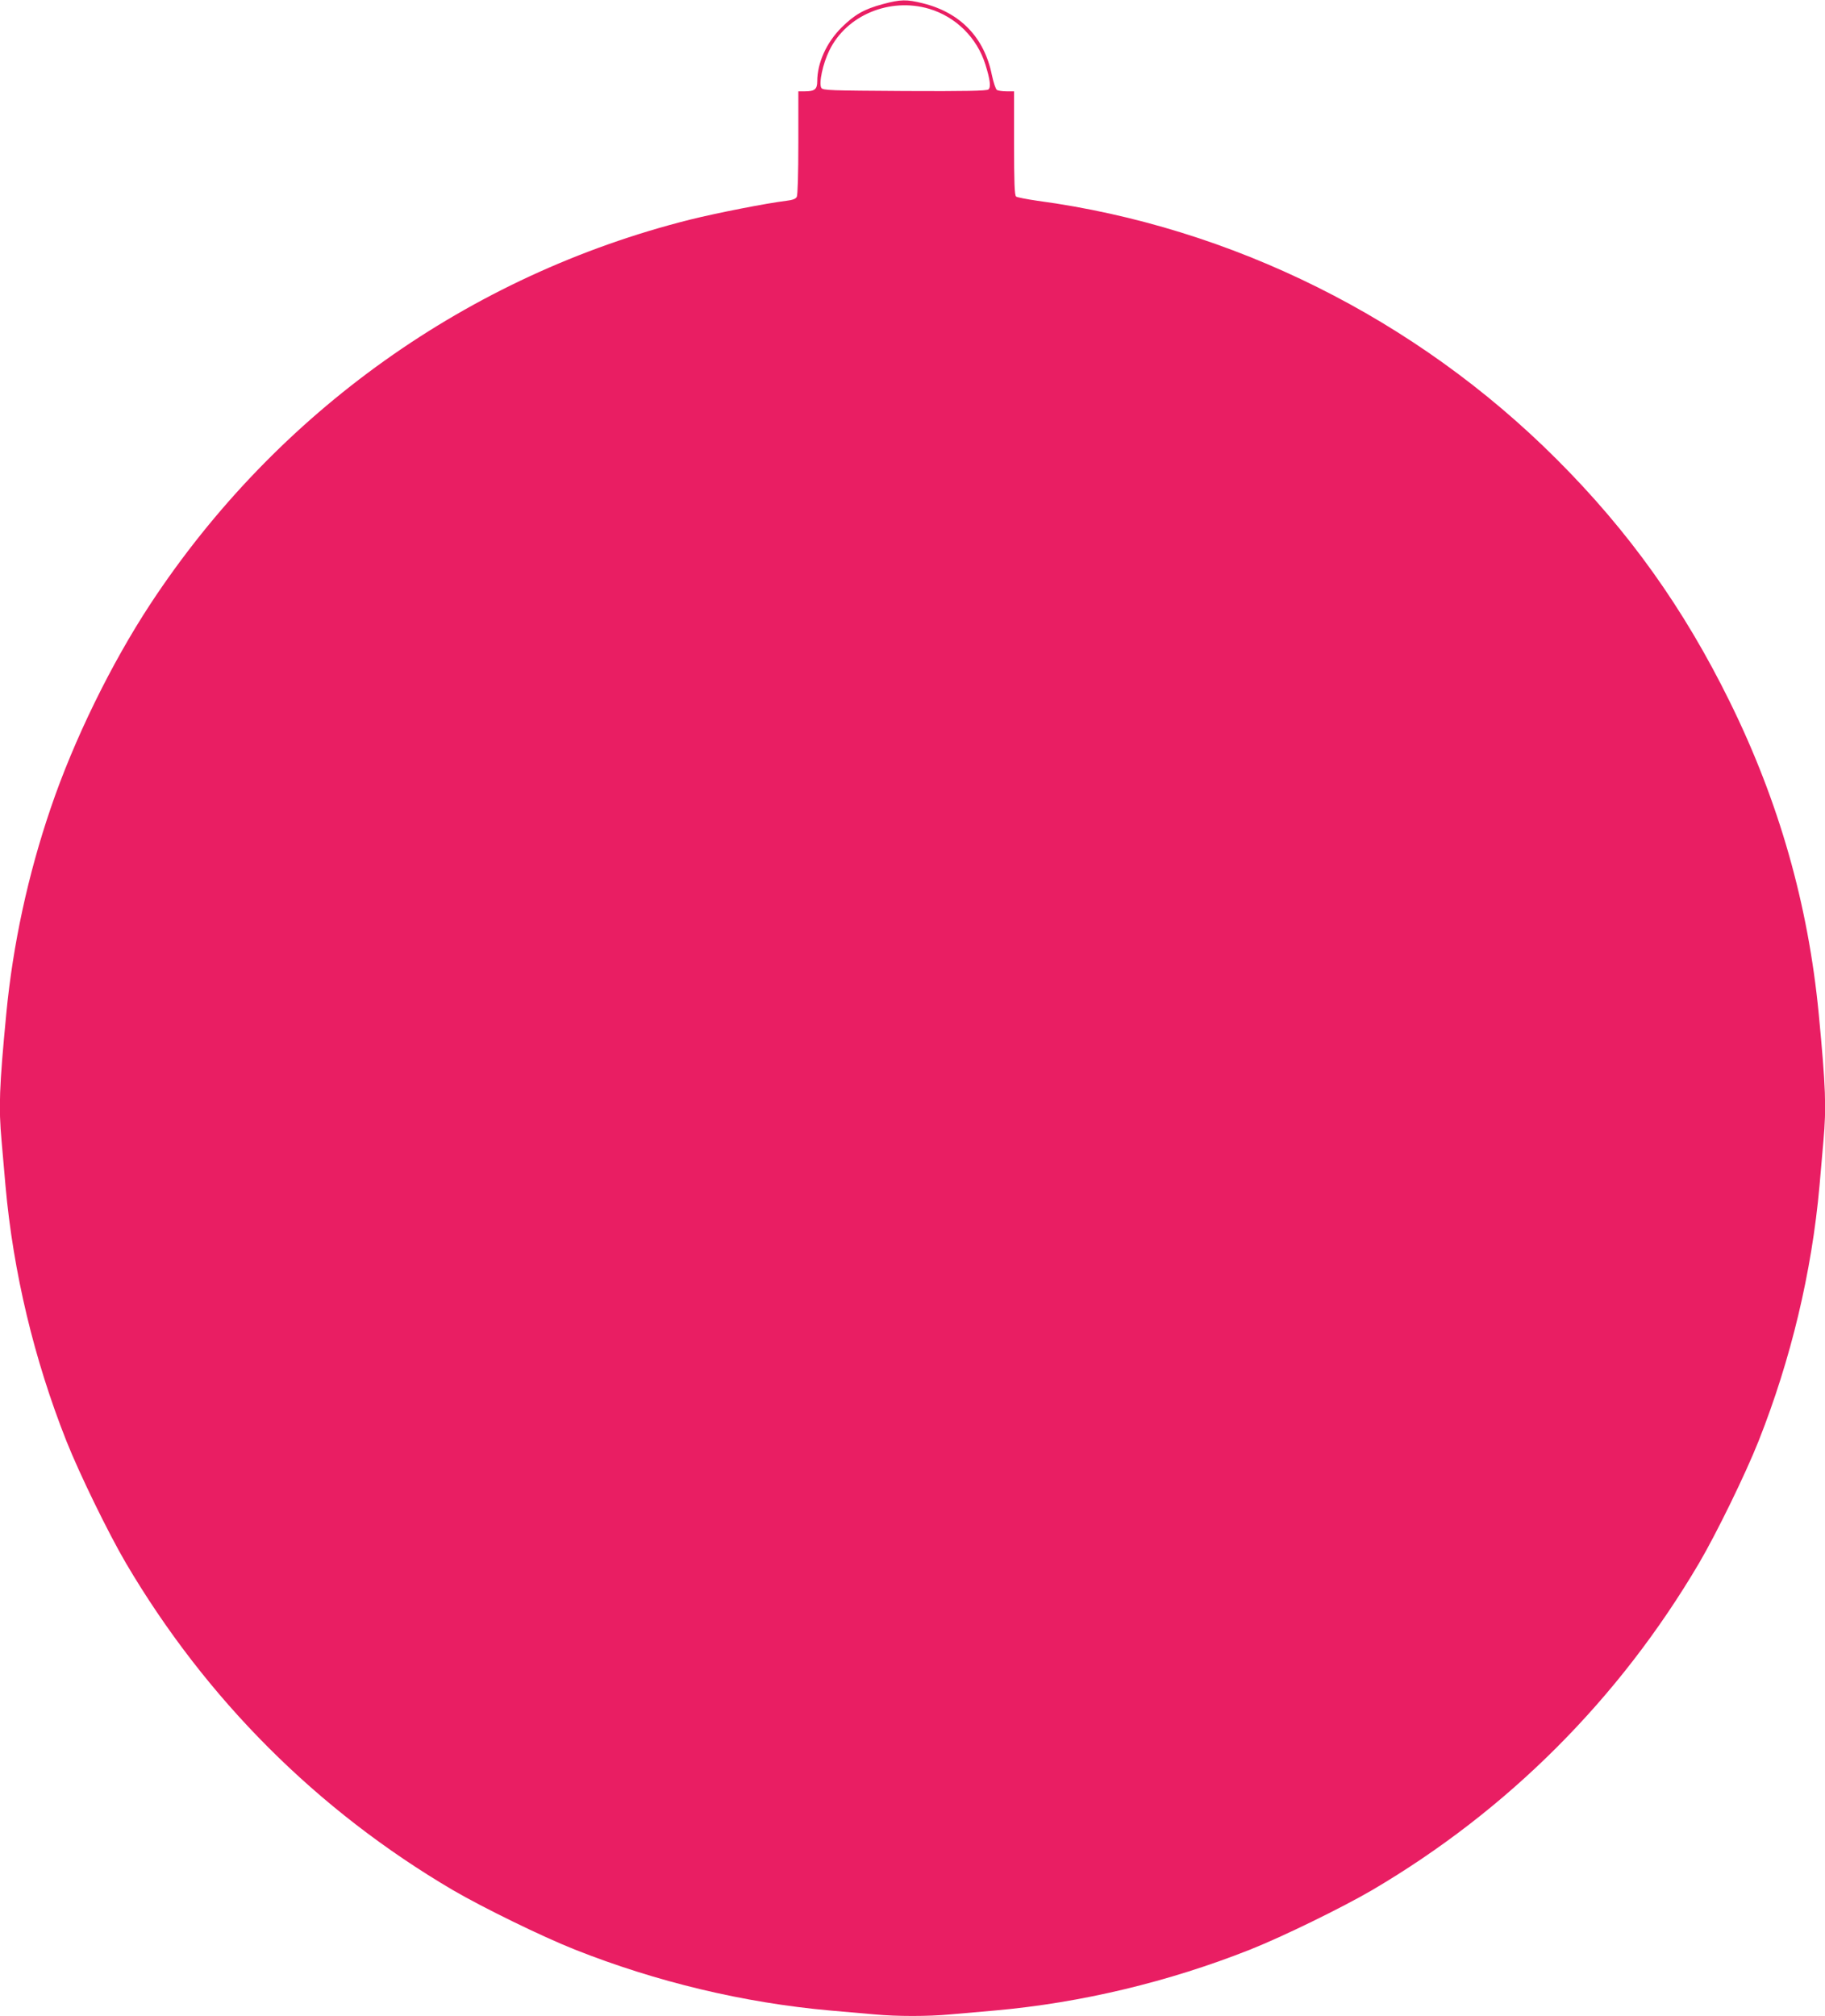 <?xml version="1.0" standalone="no"?>
<!DOCTYPE svg PUBLIC "-//W3C//DTD SVG 20010904//EN"
 "http://www.w3.org/TR/2001/REC-SVG-20010904/DTD/svg10.dtd">
<svg version="1.0" xmlns="http://www.w3.org/2000/svg"
 width="1159pt" height="1280pt" viewBox="0 0 1159 1280"
 preserveAspectRatio="xMidYMid meet">
<g transform="translate(0,1280) scale(0.1,-0.1)"
fill="#e91e63" stroke="none">
<path d="M5607 12774 c-119 -32 -179 -66 -263 -149 -95 -95 -154 -224 -154
-342 0 -50 -17 -63 -79 -63 l-41 0 0 -326 c0 -197 -4 -333 -10 -344 -7 -13
-26 -20 -67 -25 -123 -15 -436 -76 -613 -120 -1404 -353 -2623 -1221 -3425
-2440 -249 -379 -486 -863 -633 -1296 -144 -422 -240 -866 -282 -1304 -45
-470 -49 -596 -30 -809 5 -61 17 -190 25 -286 49 -547 181 -1100 387 -1620 84
-211 266 -584 378 -775 508 -862 1213 -1568 2075 -2075 192 -112 564 -294 775
-378 520 -206 1073 -338 1620 -387 96 -8 225 -20 286 -25 141 -13 337 -13 478
0 61 5 190 17 286 25 547 49 1100 181 1620 387 211 84 583 266 775 378 862
507 1567 1213 2075 2075 112 191 294 564 378 775 206 520 338 1073 387 1620 8
96 20 225 25 286 19 213 15 339 -30 809 -67 693 -252 1345 -565 1980 -292 593
-640 1081 -1100 1540 -891 891 -2062 1474 -3295 1640 -69 10 -131 22 -137 27
-10 8 -13 88 -13 339 l0 329 -47 0 c-27 0 -54 4 -62 9 -8 5 -22 48 -32 95 -48
238 -200 396 -438 455 -104 26 -142 25 -254 -5z m294 -30 c170 -51 304 -184
357 -354 30 -96 36 -144 19 -158 -11 -9 -146 -12 -532 -10 -475 3 -519 4 -529
20 -17 28 9 153 51 238 109 224 384 338 634 264z"/>
</g>
</svg>
